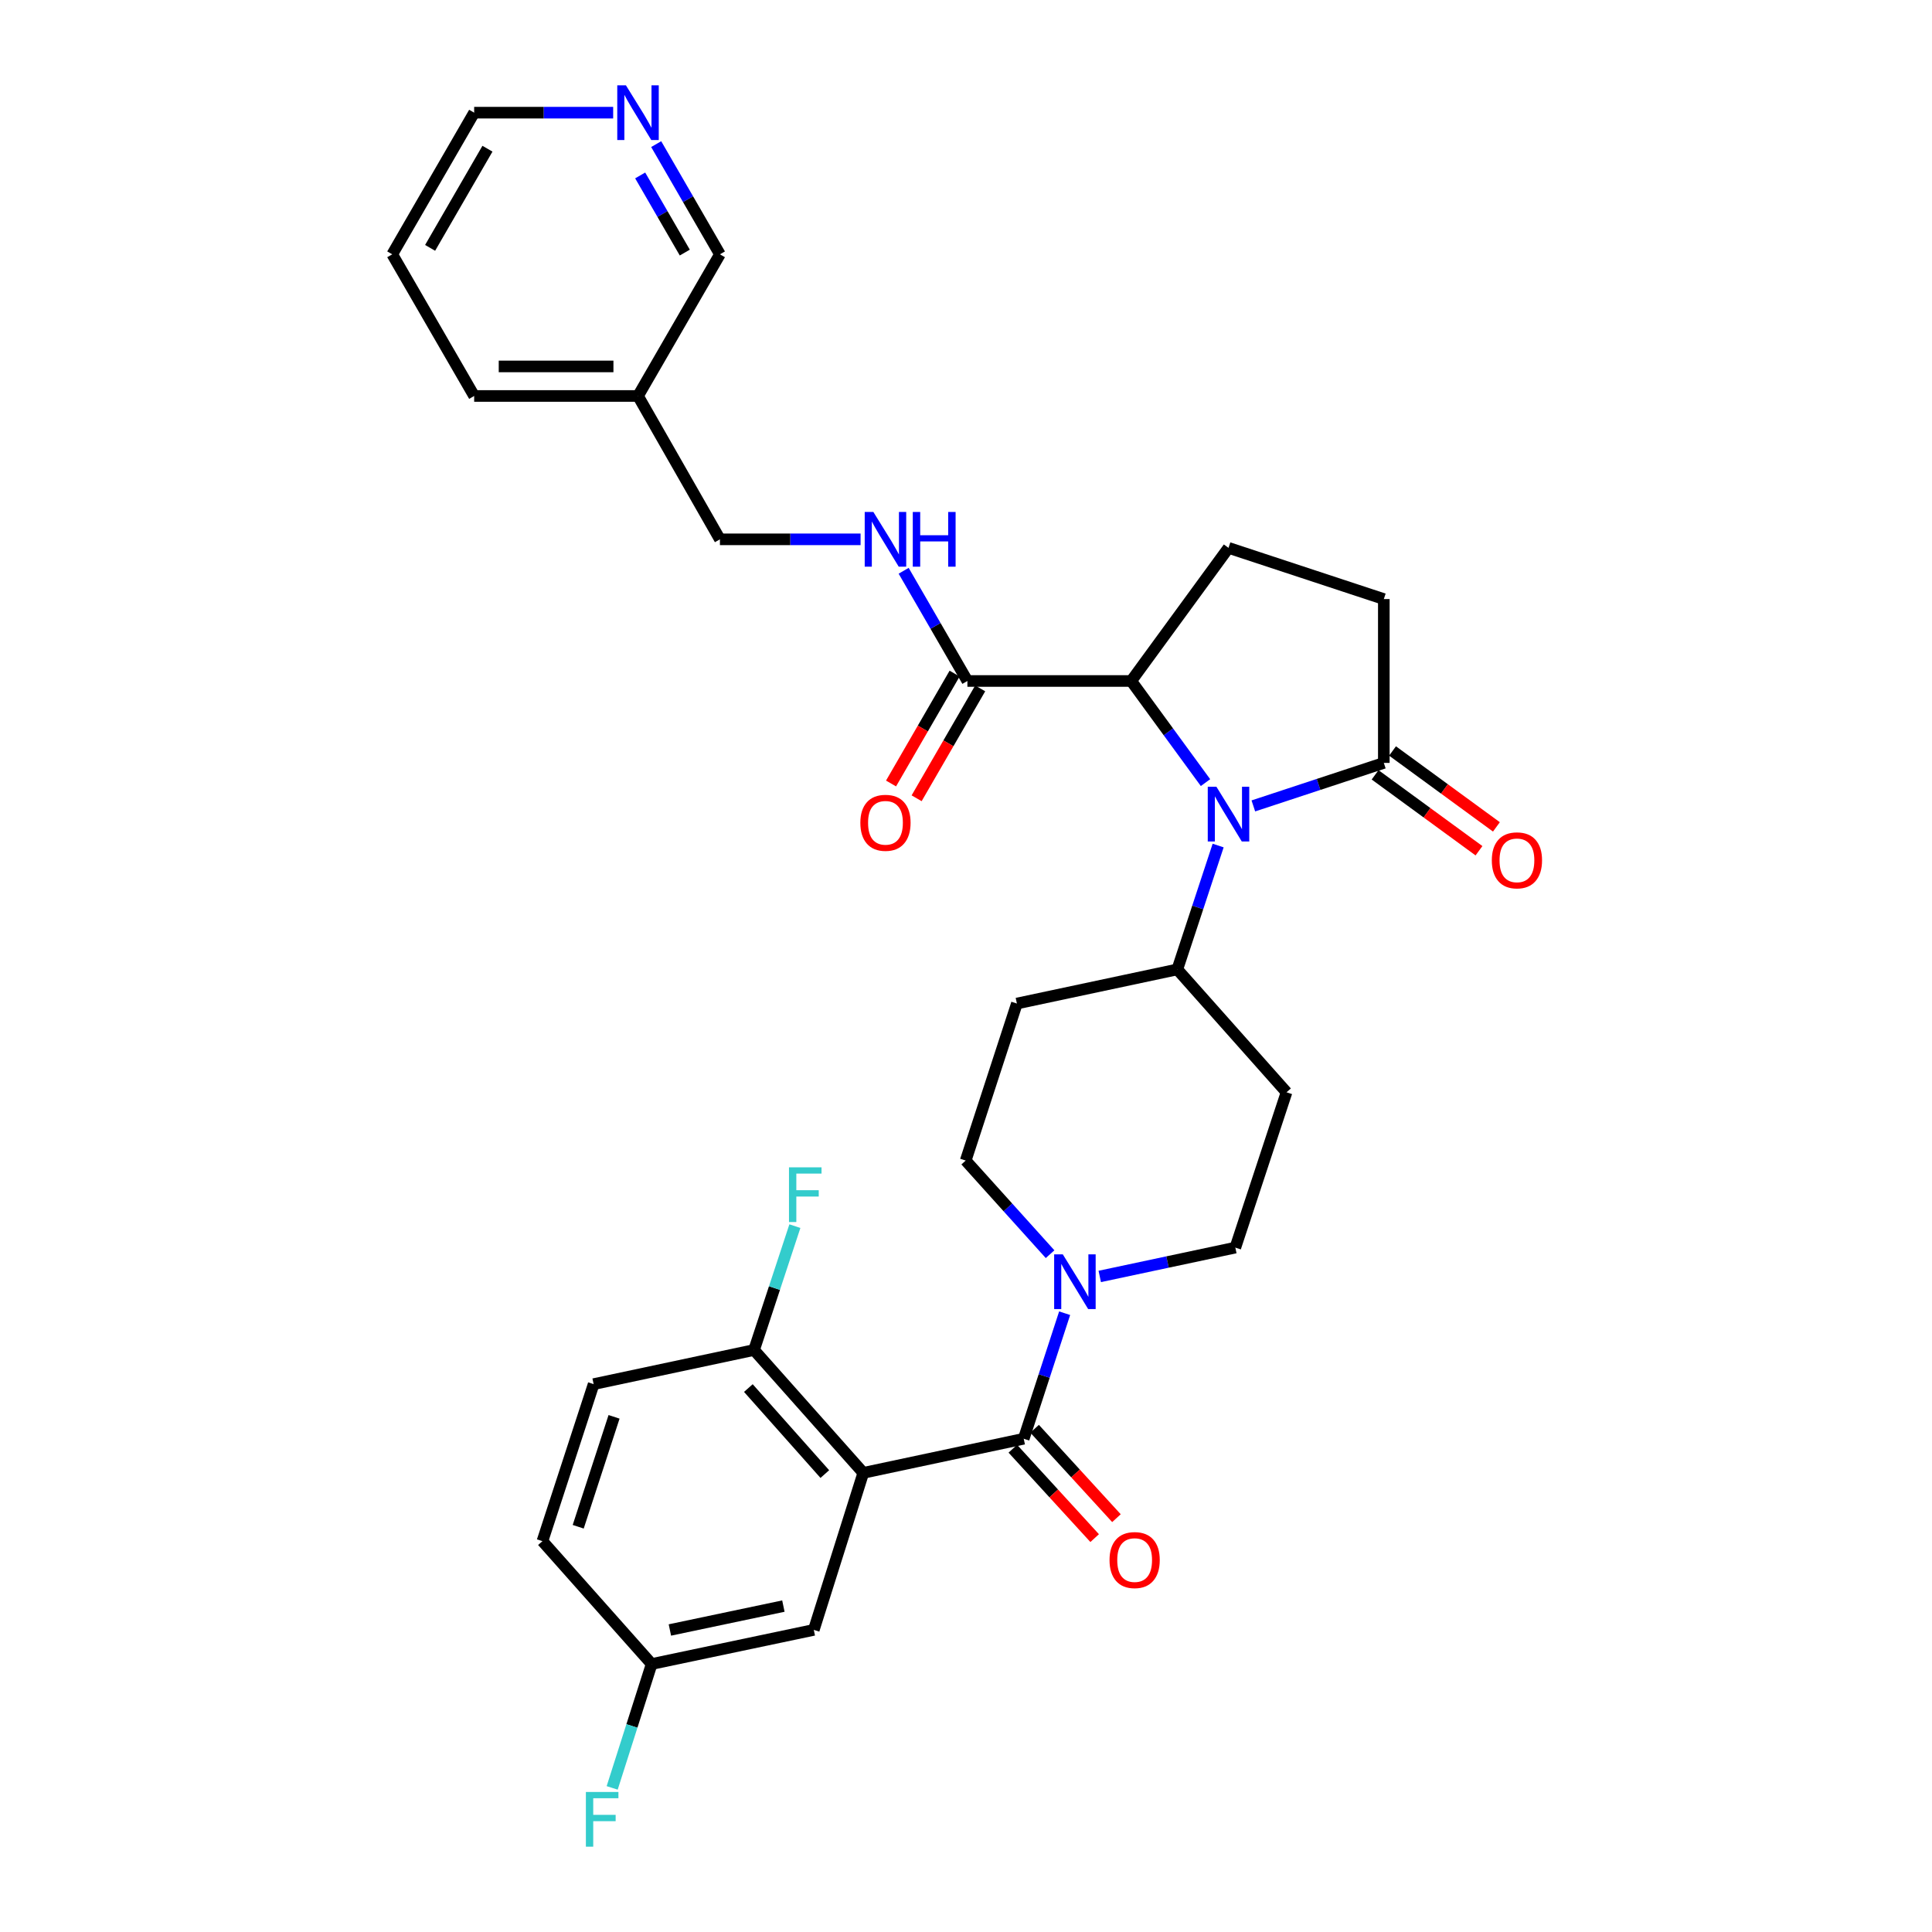 <?xml version='1.0' encoding='iso-8859-1'?>
<svg version='1.1' baseProfile='full'
              xmlns='http://www.w3.org/2000/svg'
                      xmlns:rdkit='http://www.rdkit.org/xml'
                      xmlns:xlink='http://www.w3.org/1999/xlink'
                  xml:space='preserve'
width='1000px' height='1000px' viewBox='0 0 1000 1000'>
<!-- END OF HEADER -->
<rect style='opacity:1.0;fill:#FFFFFF;stroke:none' width='1000' height='1000' x='0' y='0'> </rect>
<path class='bond-0' d='M 446.836,762.357 L 529.876,744.692' style='fill:none;fill-rule:evenodd;stroke:#000000;stroke-width:6px;stroke-linecap:butt;stroke-linejoin:miter;stroke-opacity:1' />
<path class='bond-1' d='M 446.836,762.357 L 390.298,698.758' style='fill:none;fill-rule:evenodd;stroke:#000000;stroke-width:6px;stroke-linecap:butt;stroke-linejoin:miter;stroke-opacity:1' />
<path class='bond-1' d='M 426.925,762.979 L 387.348,718.459' style='fill:none;fill-rule:evenodd;stroke:#000000;stroke-width:6px;stroke-linecap:butt;stroke-linejoin:miter;stroke-opacity:1' />
<path class='bond-2' d='M 446.836,762.357 L 421.218,843.629' style='fill:none;fill-rule:evenodd;stroke:#000000;stroke-width:6px;stroke-linecap:butt;stroke-linejoin:miter;stroke-opacity:1' />
<path class='bond-3' d='M 630.508,437.655 L 619.94,469.711' style='fill:none;fill-rule:evenodd;stroke:#0000FF;stroke-width:6px;stroke-linecap:butt;stroke-linejoin:miter;stroke-opacity:1' />
<path class='bond-3' d='M 619.94,469.711 L 609.372,501.767' style='fill:none;fill-rule:evenodd;stroke:#000000;stroke-width:6px;stroke-linecap:butt;stroke-linejoin:miter;stroke-opacity:1' />
<path class='bond-4' d='M 623.967,405.085 L 604.744,378.782' style='fill:none;fill-rule:evenodd;stroke:#0000FF;stroke-width:6px;stroke-linecap:butt;stroke-linejoin:miter;stroke-opacity:1' />
<path class='bond-4' d='M 604.744,378.782 L 585.522,352.478' style='fill:none;fill-rule:evenodd;stroke:#000000;stroke-width:6px;stroke-linecap:butt;stroke-linejoin:miter;stroke-opacity:1' />
<path class='bond-5' d='M 648.73,417.14 L 682.496,406.009' style='fill:none;fill-rule:evenodd;stroke:#0000FF;stroke-width:6px;stroke-linecap:butt;stroke-linejoin:miter;stroke-opacity:1' />
<path class='bond-5' d='M 682.496,406.009 L 716.262,394.877' style='fill:none;fill-rule:evenodd;stroke:#000000;stroke-width:6px;stroke-linecap:butt;stroke-linejoin:miter;stroke-opacity:1' />
<path class='bond-6' d='M 529.876,744.692 L 540.466,712.204' style='fill:none;fill-rule:evenodd;stroke:#000000;stroke-width:6px;stroke-linecap:butt;stroke-linejoin:miter;stroke-opacity:1' />
<path class='bond-6' d='M 540.466,712.204 L 551.056,679.717' style='fill:none;fill-rule:evenodd;stroke:#0000FF;stroke-width:6px;stroke-linecap:butt;stroke-linejoin:miter;stroke-opacity:1' />
<path class='bond-7' d='M 524.235,749.856 L 545.414,772.99' style='fill:none;fill-rule:evenodd;stroke:#000000;stroke-width:6px;stroke-linecap:butt;stroke-linejoin:miter;stroke-opacity:1' />
<path class='bond-7' d='M 545.414,772.99 L 566.593,796.125' style='fill:none;fill-rule:evenodd;stroke:#FF0000;stroke-width:6px;stroke-linecap:butt;stroke-linejoin:miter;stroke-opacity:1' />
<path class='bond-7' d='M 535.516,739.528 L 556.695,762.663' style='fill:none;fill-rule:evenodd;stroke:#000000;stroke-width:6px;stroke-linecap:butt;stroke-linejoin:miter;stroke-opacity:1' />
<path class='bond-7' d='M 556.695,762.663 L 577.874,785.798' style='fill:none;fill-rule:evenodd;stroke:#FF0000;stroke-width:6px;stroke-linecap:butt;stroke-linejoin:miter;stroke-opacity:1' />
<path class='bond-8' d='M 569.231,660.684 L 604.32,653.219' style='fill:none;fill-rule:evenodd;stroke:#0000FF;stroke-width:6px;stroke-linecap:butt;stroke-linejoin:miter;stroke-opacity:1' />
<path class='bond-8' d='M 604.32,653.219 L 639.408,645.755' style='fill:none;fill-rule:evenodd;stroke:#000000;stroke-width:6px;stroke-linecap:butt;stroke-linejoin:miter;stroke-opacity:1' />
<path class='bond-9' d='M 543.518,649.163 L 521.679,624.934' style='fill:none;fill-rule:evenodd;stroke:#0000FF;stroke-width:6px;stroke-linecap:butt;stroke-linejoin:miter;stroke-opacity:1' />
<path class='bond-9' d='M 521.679,624.934 L 499.839,600.705' style='fill:none;fill-rule:evenodd;stroke:#000000;stroke-width:6px;stroke-linecap:butt;stroke-linejoin:miter;stroke-opacity:1' />
<path class='bond-10' d='M 585.522,352.478 L 500.723,352.478' style='fill:none;fill-rule:evenodd;stroke:#000000;stroke-width:6px;stroke-linecap:butt;stroke-linejoin:miter;stroke-opacity:1' />
<path class='bond-11' d='M 585.522,352.478 L 635.874,283.577' style='fill:none;fill-rule:evenodd;stroke:#000000;stroke-width:6px;stroke-linecap:butt;stroke-linejoin:miter;stroke-opacity:1' />
<path class='bond-12' d='M 716.262,394.877 L 716.262,310.079' style='fill:none;fill-rule:evenodd;stroke:#000000;stroke-width:6px;stroke-linecap:butt;stroke-linejoin:miter;stroke-opacity:1' />
<path class='bond-13' d='M 711.75,401.051 L 738.634,420.698' style='fill:none;fill-rule:evenodd;stroke:#000000;stroke-width:6px;stroke-linecap:butt;stroke-linejoin:miter;stroke-opacity:1' />
<path class='bond-13' d='M 738.634,420.698 L 765.518,440.344' style='fill:none;fill-rule:evenodd;stroke:#FF0000;stroke-width:6px;stroke-linecap:butt;stroke-linejoin:miter;stroke-opacity:1' />
<path class='bond-13' d='M 720.774,388.703 L 747.658,408.349' style='fill:none;fill-rule:evenodd;stroke:#000000;stroke-width:6px;stroke-linecap:butt;stroke-linejoin:miter;stroke-opacity:1' />
<path class='bond-13' d='M 747.658,408.349 L 774.542,427.996' style='fill:none;fill-rule:evenodd;stroke:#FF0000;stroke-width:6px;stroke-linecap:butt;stroke-linejoin:miter;stroke-opacity:1' />
<path class='bond-14' d='M 500.723,352.478 L 484.227,323.957' style='fill:none;fill-rule:evenodd;stroke:#000000;stroke-width:6px;stroke-linecap:butt;stroke-linejoin:miter;stroke-opacity:1' />
<path class='bond-14' d='M 484.227,323.957 L 467.73,295.436' style='fill:none;fill-rule:evenodd;stroke:#0000FF;stroke-width:6px;stroke-linecap:butt;stroke-linejoin:miter;stroke-opacity:1' />
<path class='bond-15' d='M 494.103,348.649 L 477.653,377.09' style='fill:none;fill-rule:evenodd;stroke:#000000;stroke-width:6px;stroke-linecap:butt;stroke-linejoin:miter;stroke-opacity:1' />
<path class='bond-15' d='M 477.653,377.09 L 461.203,405.531' style='fill:none;fill-rule:evenodd;stroke:#FF0000;stroke-width:6px;stroke-linecap:butt;stroke-linejoin:miter;stroke-opacity:1' />
<path class='bond-15' d='M 507.343,356.307 L 490.893,384.748' style='fill:none;fill-rule:evenodd;stroke:#000000;stroke-width:6px;stroke-linecap:butt;stroke-linejoin:miter;stroke-opacity:1' />
<path class='bond-15' d='M 490.893,384.748 L 474.442,413.188' style='fill:none;fill-rule:evenodd;stroke:#FF0000;stroke-width:6px;stroke-linecap:butt;stroke-linejoin:miter;stroke-opacity:1' />
<path class='bond-16' d='M 609.372,501.767 L 526.341,519.432' style='fill:none;fill-rule:evenodd;stroke:#000000;stroke-width:6px;stroke-linecap:butt;stroke-linejoin:miter;stroke-opacity:1' />
<path class='bond-17' d='M 609.372,501.767 L 665.91,565.366' style='fill:none;fill-rule:evenodd;stroke:#000000;stroke-width:6px;stroke-linecap:butt;stroke-linejoin:miter;stroke-opacity:1' />
<path class='bond-18' d='M 390.298,698.758 L 307.267,716.423' style='fill:none;fill-rule:evenodd;stroke:#000000;stroke-width:6px;stroke-linecap:butt;stroke-linejoin:miter;stroke-opacity:1' />
<path class='bond-19' d='M 390.298,698.758 L 400.866,666.702' style='fill:none;fill-rule:evenodd;stroke:#000000;stroke-width:6px;stroke-linecap:butt;stroke-linejoin:miter;stroke-opacity:1' />
<path class='bond-19' d='M 400.866,666.702 L 411.434,634.646' style='fill:none;fill-rule:evenodd;stroke:#33CCCC;stroke-width:6px;stroke-linecap:butt;stroke-linejoin:miter;stroke-opacity:1' />
<path class='bond-20' d='M 445.433,279.159 L 409.033,279.159' style='fill:none;fill-rule:evenodd;stroke:#0000FF;stroke-width:6px;stroke-linecap:butt;stroke-linejoin:miter;stroke-opacity:1' />
<path class='bond-20' d='M 409.033,279.159 L 372.633,279.159' style='fill:none;fill-rule:evenodd;stroke:#000000;stroke-width:6px;stroke-linecap:butt;stroke-linejoin:miter;stroke-opacity:1' />
<path class='bond-21' d='M 635.874,283.577 L 716.262,310.079' style='fill:none;fill-rule:evenodd;stroke:#000000;stroke-width:6px;stroke-linecap:butt;stroke-linejoin:miter;stroke-opacity:1' />
<path class='bond-22' d='M 421.218,843.629 L 337.295,861.294' style='fill:none;fill-rule:evenodd;stroke:#000000;stroke-width:6px;stroke-linecap:butt;stroke-linejoin:miter;stroke-opacity:1' />
<path class='bond-22' d='M 405.479,831.313 L 346.733,843.678' style='fill:none;fill-rule:evenodd;stroke:#000000;stroke-width:6px;stroke-linecap:butt;stroke-linejoin:miter;stroke-opacity:1' />
<path class='bond-23' d='M 526.341,519.432 L 499.839,600.705' style='fill:none;fill-rule:evenodd;stroke:#000000;stroke-width:6px;stroke-linecap:butt;stroke-linejoin:miter;stroke-opacity:1' />
<path class='bond-24' d='M 665.91,565.366 L 639.408,645.755' style='fill:none;fill-rule:evenodd;stroke:#000000;stroke-width:6px;stroke-linecap:butt;stroke-linejoin:miter;stroke-opacity:1' />
<path class='bond-25' d='M 339.647,74.595 L 356.14,103.116' style='fill:none;fill-rule:evenodd;stroke:#0000FF;stroke-width:6px;stroke-linecap:butt;stroke-linejoin:miter;stroke-opacity:1' />
<path class='bond-25' d='M 356.14,103.116 L 372.633,131.636' style='fill:none;fill-rule:evenodd;stroke:#000000;stroke-width:6px;stroke-linecap:butt;stroke-linejoin:miter;stroke-opacity:1' />
<path class='bond-25' d='M 331.355,90.807 L 342.9,110.772' style='fill:none;fill-rule:evenodd;stroke:#0000FF;stroke-width:6px;stroke-linecap:butt;stroke-linejoin:miter;stroke-opacity:1' />
<path class='bond-25' d='M 342.9,110.772 L 354.445,130.737' style='fill:none;fill-rule:evenodd;stroke:#000000;stroke-width:6px;stroke-linecap:butt;stroke-linejoin:miter;stroke-opacity:1' />
<path class='bond-26' d='M 317.374,58.317 L 281.4,58.317' style='fill:none;fill-rule:evenodd;stroke:#0000FF;stroke-width:6px;stroke-linecap:butt;stroke-linejoin:miter;stroke-opacity:1' />
<path class='bond-26' d='M 281.4,58.317 L 245.427,58.317' style='fill:none;fill-rule:evenodd;stroke:#000000;stroke-width:6px;stroke-linecap:butt;stroke-linejoin:miter;stroke-opacity:1' />
<path class='bond-27' d='M 307.267,716.423 L 280.765,797.695' style='fill:none;fill-rule:evenodd;stroke:#000000;stroke-width:6px;stroke-linecap:butt;stroke-linejoin:miter;stroke-opacity:1' />
<path class='bond-27' d='M 317.833,733.355 L 299.281,790.246' style='fill:none;fill-rule:evenodd;stroke:#000000;stroke-width:6px;stroke-linecap:butt;stroke-linejoin:miter;stroke-opacity:1' />
<path class='bond-28' d='M 330.234,204.956 L 372.633,279.159' style='fill:none;fill-rule:evenodd;stroke:#000000;stroke-width:6px;stroke-linecap:butt;stroke-linejoin:miter;stroke-opacity:1' />
<path class='bond-29' d='M 330.234,204.956 L 372.633,131.636' style='fill:none;fill-rule:evenodd;stroke:#000000;stroke-width:6px;stroke-linecap:butt;stroke-linejoin:miter;stroke-opacity:1' />
<path class='bond-30' d='M 330.234,204.956 L 245.427,204.956' style='fill:none;fill-rule:evenodd;stroke:#000000;stroke-width:6px;stroke-linecap:butt;stroke-linejoin:miter;stroke-opacity:1' />
<path class='bond-30' d='M 317.513,189.661 L 258.148,189.661' style='fill:none;fill-rule:evenodd;stroke:#000000;stroke-width:6px;stroke-linecap:butt;stroke-linejoin:miter;stroke-opacity:1' />
<path class='bond-31' d='M 337.295,861.294 L 280.765,797.695' style='fill:none;fill-rule:evenodd;stroke:#000000;stroke-width:6px;stroke-linecap:butt;stroke-linejoin:miter;stroke-opacity:1' />
<path class='bond-32' d='M 337.295,861.294 L 327.078,893.354' style='fill:none;fill-rule:evenodd;stroke:#000000;stroke-width:6px;stroke-linecap:butt;stroke-linejoin:miter;stroke-opacity:1' />
<path class='bond-32' d='M 327.078,893.354 L 316.861,925.413' style='fill:none;fill-rule:evenodd;stroke:#33CCCC;stroke-width:6px;stroke-linecap:butt;stroke-linejoin:miter;stroke-opacity:1' />
<path class='bond-33' d='M 245.427,58.317 L 203.028,131.636' style='fill:none;fill-rule:evenodd;stroke:#000000;stroke-width:6px;stroke-linecap:butt;stroke-linejoin:miter;stroke-opacity:1' />
<path class='bond-33' d='M 252.307,76.972 L 222.628,128.295' style='fill:none;fill-rule:evenodd;stroke:#000000;stroke-width:6px;stroke-linecap:butt;stroke-linejoin:miter;stroke-opacity:1' />
<path class='bond-34' d='M 245.427,204.956 L 203.028,131.636' style='fill:none;fill-rule:evenodd;stroke:#000000;stroke-width:6px;stroke-linecap:butt;stroke-linejoin:miter;stroke-opacity:1' />
<path  class='atom-1' d='M 629.614 407.219
L 638.894 422.219
Q 639.814 423.699, 641.294 426.379
Q 642.774 429.059, 642.854 429.219
L 642.854 407.219
L 646.614 407.219
L 646.614 435.539
L 642.734 435.539
L 632.774 419.139
Q 631.614 417.219, 630.374 415.019
Q 629.174 412.819, 628.814 412.139
L 628.814 435.539
L 625.134 435.539
L 625.134 407.219
L 629.614 407.219
' fill='#0000FF'/>
<path  class='atom-3' d='M 550.109 649.26
L 559.389 664.26
Q 560.309 665.74, 561.789 668.42
Q 563.269 671.1, 563.349 671.26
L 563.349 649.26
L 567.109 649.26
L 567.109 677.58
L 563.229 677.58
L 553.269 661.18
Q 552.109 659.26, 550.869 657.06
Q 549.669 654.86, 549.309 654.18
L 549.309 677.58
L 545.629 677.58
L 545.629 649.26
L 550.109 649.26
' fill='#0000FF'/>
<path  class='atom-9' d='M 452.055 264.999
L 461.335 279.999
Q 462.255 281.479, 463.735 284.159
Q 465.215 286.839, 465.295 286.999
L 465.295 264.999
L 469.055 264.999
L 469.055 293.319
L 465.175 293.319
L 455.215 276.919
Q 454.055 274.999, 452.815 272.799
Q 451.615 270.599, 451.255 269.919
L 451.255 293.319
L 447.575 293.319
L 447.575 264.999
L 452.055 264.999
' fill='#0000FF'/>
<path  class='atom-9' d='M 472.455 264.999
L 476.295 264.999
L 476.295 277.039
L 490.775 277.039
L 490.775 264.999
L 494.615 264.999
L 494.615 293.319
L 490.775 293.319
L 490.775 280.239
L 476.295 280.239
L 476.295 293.319
L 472.455 293.319
L 472.455 264.999
' fill='#0000FF'/>
<path  class='atom-16' d='M 574.289 807.487
Q 574.289 800.687, 577.649 796.887
Q 581.009 793.087, 587.289 793.087
Q 593.569 793.087, 596.929 796.887
Q 600.289 800.687, 600.289 807.487
Q 600.289 814.367, 596.889 818.287
Q 593.489 822.167, 587.289 822.167
Q 581.049 822.167, 577.649 818.287
Q 574.289 814.407, 574.289 807.487
M 587.289 818.967
Q 591.609 818.967, 593.929 816.087
Q 596.289 813.167, 596.289 807.487
Q 596.289 801.927, 593.929 799.127
Q 591.609 796.287, 587.289 796.287
Q 582.969 796.287, 580.609 799.087
Q 578.289 801.887, 578.289 807.487
Q 578.289 813.207, 580.609 816.087
Q 582.969 818.967, 587.289 818.967
' fill='#FF0000'/>
<path  class='atom-18' d='M 772.163 445.309
Q 772.163 438.509, 775.523 434.709
Q 778.883 430.909, 785.163 430.909
Q 791.443 430.909, 794.803 434.709
Q 798.163 438.509, 798.163 445.309
Q 798.163 452.189, 794.763 456.109
Q 791.363 459.989, 785.163 459.989
Q 778.923 459.989, 775.523 456.109
Q 772.163 452.229, 772.163 445.309
M 785.163 456.789
Q 789.483 456.789, 791.803 453.909
Q 794.163 450.989, 794.163 445.309
Q 794.163 439.749, 791.803 436.949
Q 789.483 434.109, 785.163 434.109
Q 780.843 434.109, 778.483 436.909
Q 776.163 439.709, 776.163 445.309
Q 776.163 451.029, 778.483 453.909
Q 780.843 456.789, 785.163 456.789
' fill='#FF0000'/>
<path  class='atom-19' d='M 445.315 425.877
Q 445.315 419.077, 448.675 415.277
Q 452.035 411.477, 458.315 411.477
Q 464.595 411.477, 467.955 415.277
Q 471.315 419.077, 471.315 425.877
Q 471.315 432.757, 467.915 436.677
Q 464.515 440.557, 458.315 440.557
Q 452.075 440.557, 448.675 436.677
Q 445.315 432.797, 445.315 425.877
M 458.315 437.357
Q 462.635 437.357, 464.955 434.477
Q 467.315 431.557, 467.315 425.877
Q 467.315 420.317, 464.955 417.517
Q 462.635 414.677, 458.315 414.677
Q 453.995 414.677, 451.635 417.477
Q 449.315 420.277, 449.315 425.877
Q 449.315 431.597, 451.635 434.477
Q 453.995 437.357, 458.315 437.357
' fill='#FF0000'/>
<path  class='atom-20' d='M 323.974 44.157
L 333.254 59.157
Q 334.174 60.637, 335.654 63.317
Q 337.134 65.997, 337.214 66.157
L 337.214 44.157
L 340.974 44.157
L 340.974 72.477
L 337.094 72.477
L 327.134 56.077
Q 325.974 54.157, 324.734 51.957
Q 323.534 49.757, 323.174 49.077
L 323.174 72.477
L 319.494 72.477
L 319.494 44.157
L 323.974 44.157
' fill='#0000FF'/>
<path  class='atom-25' d='M 408.38 604.209
L 425.22 604.209
L 425.22 607.449
L 412.18 607.449
L 412.18 616.049
L 423.78 616.049
L 423.78 619.329
L 412.18 619.329
L 412.18 632.529
L 408.38 632.529
L 408.38 604.209
' fill='#33CCCC'/>
<path  class='atom-27' d='M 303.257 927.523
L 320.097 927.523
L 320.097 930.763
L 307.057 930.763
L 307.057 939.363
L 318.657 939.363
L 318.657 942.643
L 307.057 942.643
L 307.057 955.843
L 303.257 955.843
L 303.257 927.523
' fill='#33CCCC'/>
</svg>
